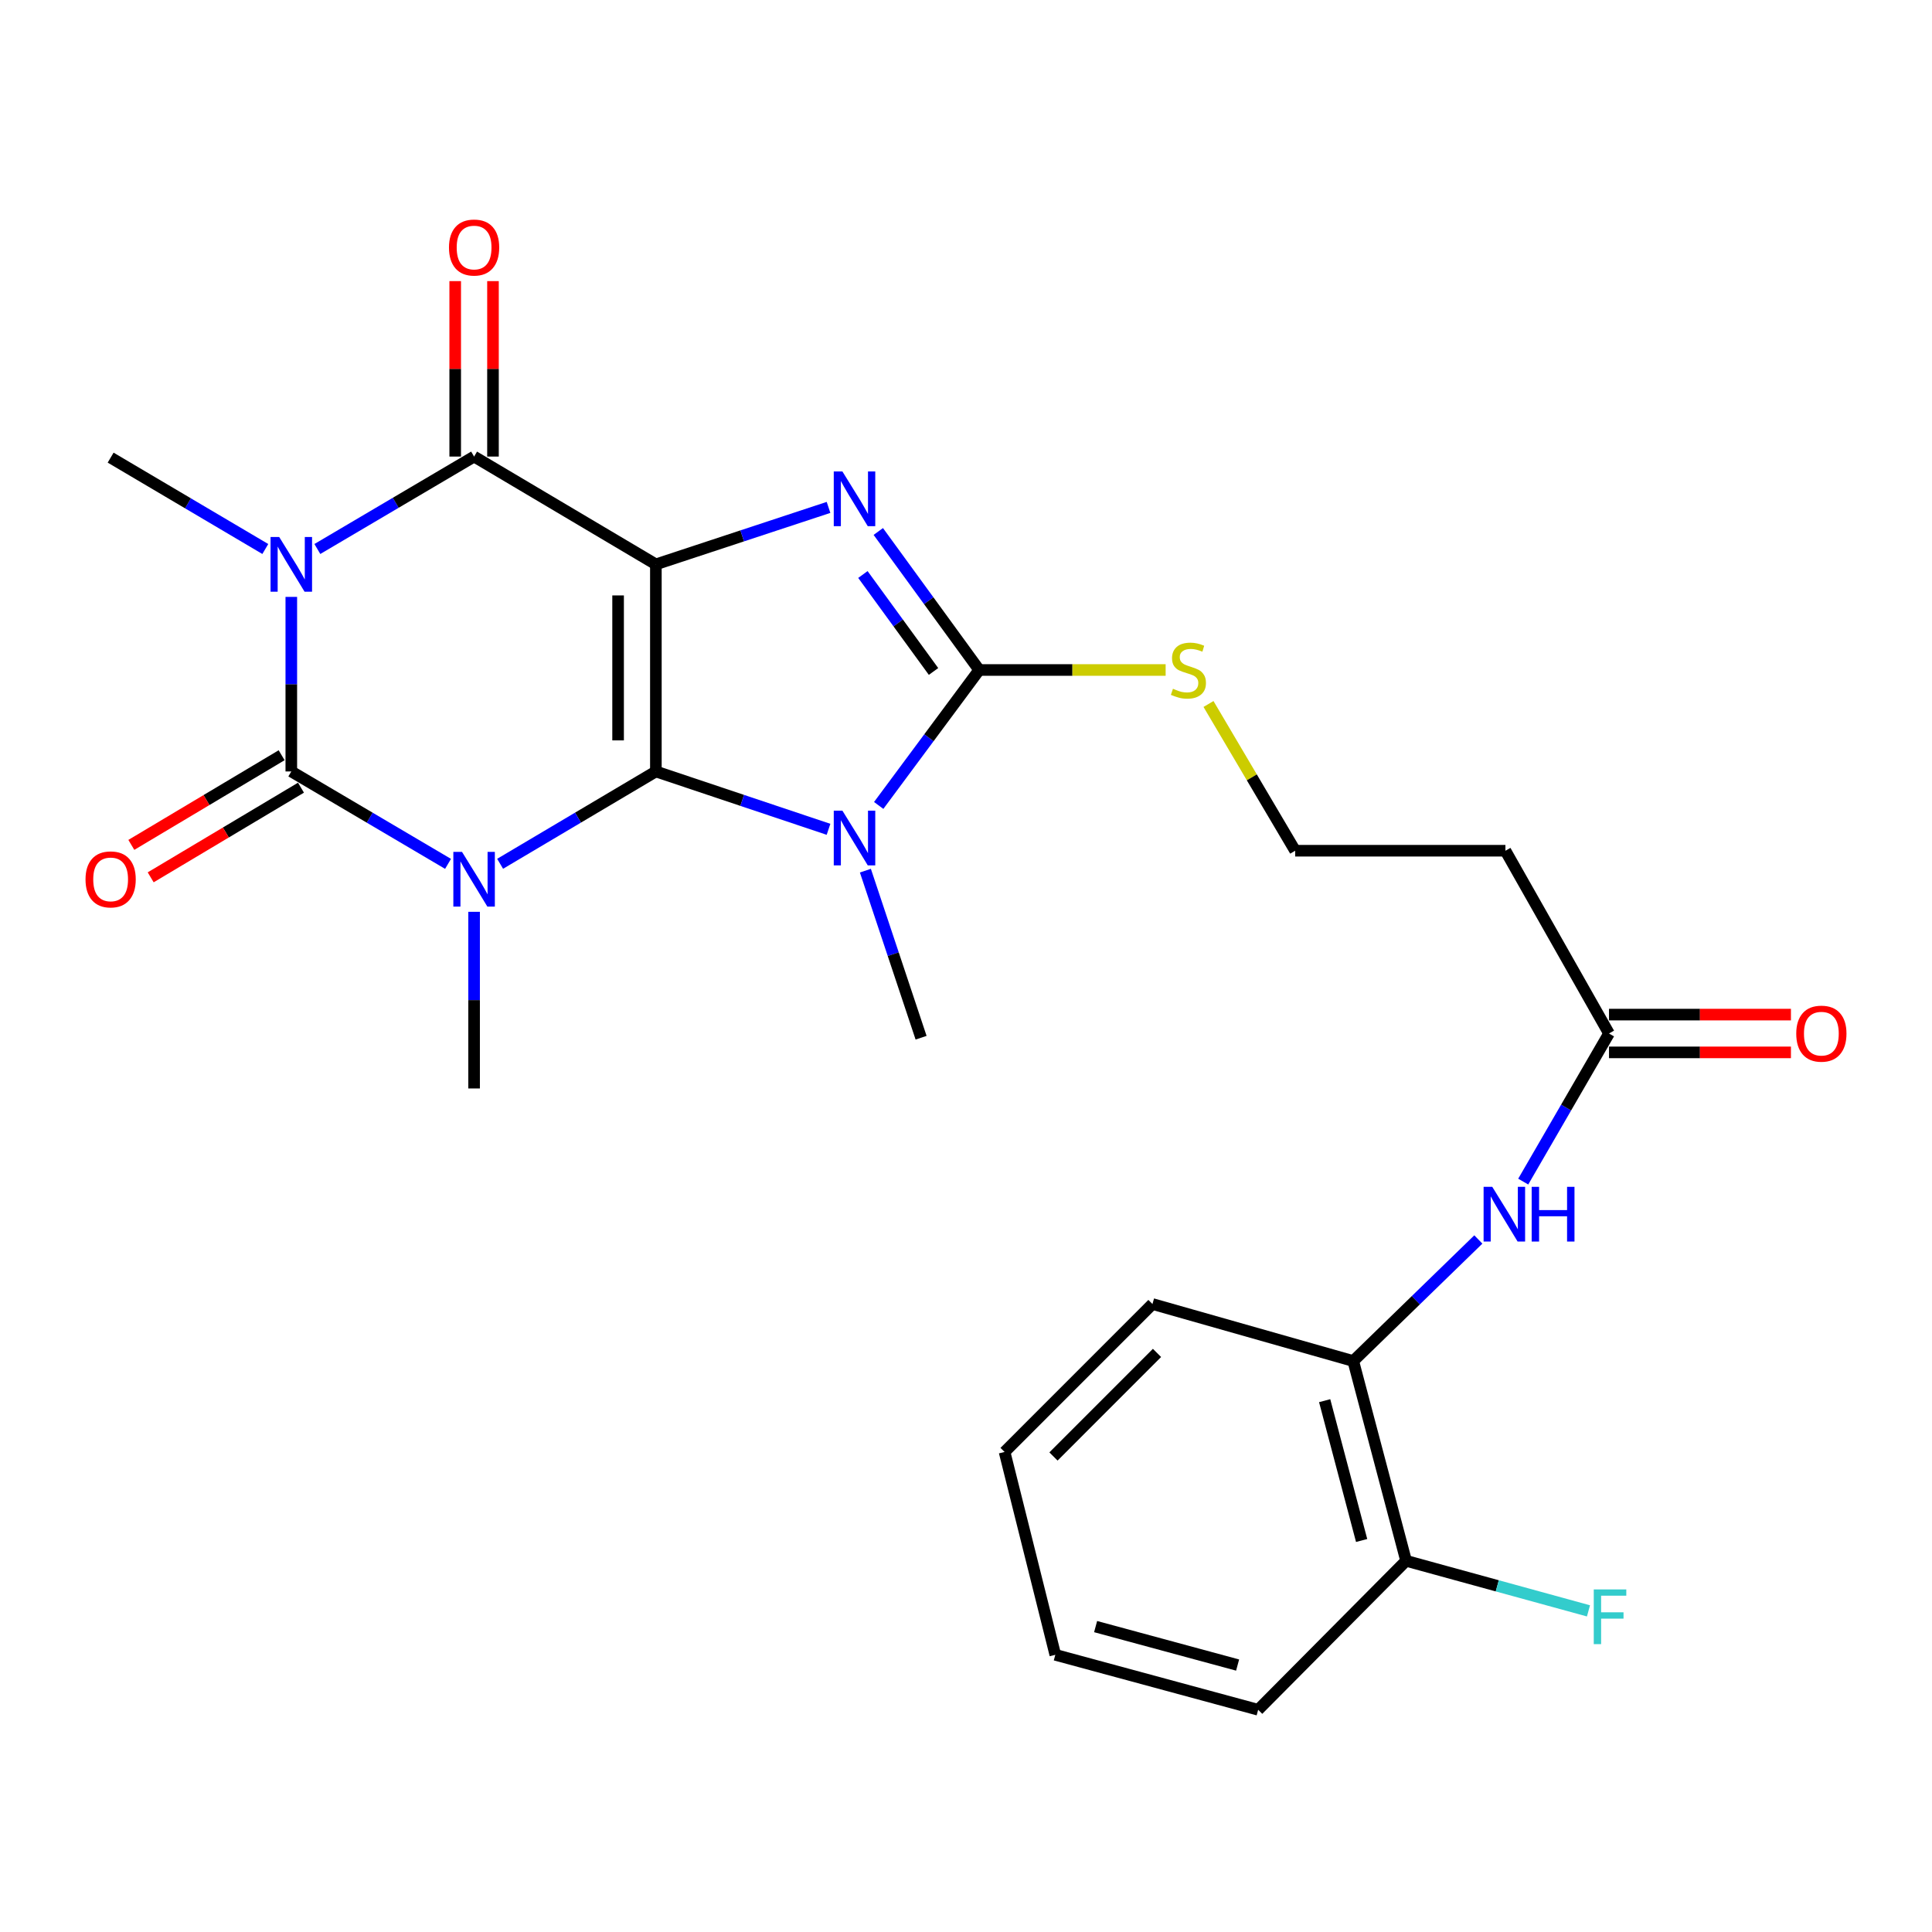 <?xml version='1.0' encoding='iso-8859-1'?>
<svg version='1.1' baseProfile='full'
              xmlns='http://www.w3.org/2000/svg'
                      xmlns:rdkit='http://www.rdkit.org/xml'
                      xmlns:xlink='http://www.w3.org/1999/xlink'
                  xml:space='preserve'
width='1000px' height='1000px' viewBox='0 0 1000 1000'>
<!-- END OF HEADER -->
<rect style='opacity:1.0;fill:#FFFFFF;stroke:none' width='1000' height='1000' x='0' y='0'> </rect>
<path class='bond-0' d='M 339.479,399.303 L 339.479,292.112' style='fill:none;fill-rule:evenodd;stroke:#000000;stroke-width:6px;stroke-linecap:butt;stroke-linejoin:miter;stroke-opacity:1' />
<path class='bond-0' d='M 319.925,383.224 L 319.925,308.19' style='fill:none;fill-rule:evenodd;stroke:#000000;stroke-width:6px;stroke-linecap:butt;stroke-linejoin:miter;stroke-opacity:1' />
<path class='bond-1' d='M 339.479,399.303 L 299.172,423.201' style='fill:none;fill-rule:evenodd;stroke:#000000;stroke-width:6px;stroke-linecap:butt;stroke-linejoin:miter;stroke-opacity:1' />
<path class='bond-1' d='M 299.172,423.201 L 258.864,447.098' style='fill:none;fill-rule:evenodd;stroke:#0000FF;stroke-width:6px;stroke-linecap:butt;stroke-linejoin:miter;stroke-opacity:1' />
<path class='bond-4' d='M 339.479,399.303 L 384.161,414.278' style='fill:none;fill-rule:evenodd;stroke:#000000;stroke-width:6px;stroke-linecap:butt;stroke-linejoin:miter;stroke-opacity:1' />
<path class='bond-4' d='M 384.161,414.278 L 428.842,429.254' style='fill:none;fill-rule:evenodd;stroke:#0000FF;stroke-width:6px;stroke-linecap:butt;stroke-linejoin:miter;stroke-opacity:1' />
<path class='bond-5' d='M 339.479,292.112 L 384.163,277.372' style='fill:none;fill-rule:evenodd;stroke:#000000;stroke-width:6px;stroke-linecap:butt;stroke-linejoin:miter;stroke-opacity:1' />
<path class='bond-5' d='M 384.163,277.372 L 428.846,262.631' style='fill:none;fill-rule:evenodd;stroke:#0000FF;stroke-width:6px;stroke-linecap:butt;stroke-linejoin:miter;stroke-opacity:1' />
<path class='bond-6' d='M 339.479,292.112 L 245.39,236.316' style='fill:none;fill-rule:evenodd;stroke:#000000;stroke-width:6px;stroke-linecap:butt;stroke-linejoin:miter;stroke-opacity:1' />
<path class='bond-2' d='M 231.904,447.136 L 191.341,423.219' style='fill:none;fill-rule:evenodd;stroke:#0000FF;stroke-width:6px;stroke-linecap:butt;stroke-linejoin:miter;stroke-opacity:1' />
<path class='bond-2' d='M 191.341,423.219 L 150.779,399.303' style='fill:none;fill-rule:evenodd;stroke:#000000;stroke-width:6px;stroke-linecap:butt;stroke-linejoin:miter;stroke-opacity:1' />
<path class='bond-15' d='M 245.39,471.955 L 245.39,517.671' style='fill:none;fill-rule:evenodd;stroke:#0000FF;stroke-width:6px;stroke-linecap:butt;stroke-linejoin:miter;stroke-opacity:1' />
<path class='bond-15' d='M 245.39,517.671 L 245.39,563.387' style='fill:none;fill-rule:evenodd;stroke:#000000;stroke-width:6px;stroke-linecap:butt;stroke-linejoin:miter;stroke-opacity:1' />
<path class='bond-3' d='M 150.779,399.303 L 150.779,354.127' style='fill:none;fill-rule:evenodd;stroke:#000000;stroke-width:6px;stroke-linecap:butt;stroke-linejoin:miter;stroke-opacity:1' />
<path class='bond-3' d='M 150.779,354.127 L 150.779,308.951' style='fill:none;fill-rule:evenodd;stroke:#0000FF;stroke-width:6px;stroke-linecap:butt;stroke-linejoin:miter;stroke-opacity:1' />
<path class='bond-10' d='M 145.77,390.906 L 106.874,414.109' style='fill:none;fill-rule:evenodd;stroke:#000000;stroke-width:6px;stroke-linecap:butt;stroke-linejoin:miter;stroke-opacity:1' />
<path class='bond-10' d='M 106.874,414.109 L 67.978,437.312' style='fill:none;fill-rule:evenodd;stroke:#FF0000;stroke-width:6px;stroke-linecap:butt;stroke-linejoin:miter;stroke-opacity:1' />
<path class='bond-10' d='M 155.788,407.7 L 116.892,430.902' style='fill:none;fill-rule:evenodd;stroke:#000000;stroke-width:6px;stroke-linecap:butt;stroke-linejoin:miter;stroke-opacity:1' />
<path class='bond-10' d='M 116.892,430.902 L 77.996,454.105' style='fill:none;fill-rule:evenodd;stroke:#FF0000;stroke-width:6px;stroke-linecap:butt;stroke-linejoin:miter;stroke-opacity:1' />
<path class='bond-18' d='M 137.324,284.163 L 97.294,260.517' style='fill:none;fill-rule:evenodd;stroke:#0000FF;stroke-width:6px;stroke-linecap:butt;stroke-linejoin:miter;stroke-opacity:1' />
<path class='bond-18' d='M 97.294,260.517 L 57.265,236.87' style='fill:none;fill-rule:evenodd;stroke:#000000;stroke-width:6px;stroke-linecap:butt;stroke-linejoin:miter;stroke-opacity:1' />
<path class='bond-27' d='M 164.265,284.159 L 204.827,260.237' style='fill:none;fill-rule:evenodd;stroke:#0000FF;stroke-width:6px;stroke-linecap:butt;stroke-linejoin:miter;stroke-opacity:1' />
<path class='bond-27' d='M 204.827,260.237 L 245.39,236.316' style='fill:none;fill-rule:evenodd;stroke:#000000;stroke-width:6px;stroke-linecap:butt;stroke-linejoin:miter;stroke-opacity:1' />
<path class='bond-7' d='M 454.81,416.895 L 480.821,381.841' style='fill:none;fill-rule:evenodd;stroke:#0000FF;stroke-width:6px;stroke-linecap:butt;stroke-linejoin:miter;stroke-opacity:1' />
<path class='bond-7' d='M 480.821,381.841 L 506.833,346.788' style='fill:none;fill-rule:evenodd;stroke:#000000;stroke-width:6px;stroke-linecap:butt;stroke-linejoin:miter;stroke-opacity:1' />
<path class='bond-19' d='M 447.922,450.646 L 462.337,493.882' style='fill:none;fill-rule:evenodd;stroke:#0000FF;stroke-width:6px;stroke-linecap:butt;stroke-linejoin:miter;stroke-opacity:1' />
<path class='bond-19' d='M 462.337,493.882 L 476.752,537.118' style='fill:none;fill-rule:evenodd;stroke:#000000;stroke-width:6px;stroke-linecap:butt;stroke-linejoin:miter;stroke-opacity:1' />
<path class='bond-26' d='M 454.605,275.096 L 480.719,310.942' style='fill:none;fill-rule:evenodd;stroke:#0000FF;stroke-width:6px;stroke-linecap:butt;stroke-linejoin:miter;stroke-opacity:1' />
<path class='bond-26' d='M 480.719,310.942 L 506.833,346.788' style='fill:none;fill-rule:evenodd;stroke:#000000;stroke-width:6px;stroke-linecap:butt;stroke-linejoin:miter;stroke-opacity:1' />
<path class='bond-26' d='M 446.634,297.364 L 464.914,322.456' style='fill:none;fill-rule:evenodd;stroke:#0000FF;stroke-width:6px;stroke-linecap:butt;stroke-linejoin:miter;stroke-opacity:1' />
<path class='bond-26' d='M 464.914,322.456 L 483.194,347.549' style='fill:none;fill-rule:evenodd;stroke:#000000;stroke-width:6px;stroke-linecap:butt;stroke-linejoin:miter;stroke-opacity:1' />
<path class='bond-12' d='M 255.167,236.316 L 255.167,190.911' style='fill:none;fill-rule:evenodd;stroke:#000000;stroke-width:6px;stroke-linecap:butt;stroke-linejoin:miter;stroke-opacity:1' />
<path class='bond-12' d='M 255.167,190.911 L 255.167,145.506' style='fill:none;fill-rule:evenodd;stroke:#FF0000;stroke-width:6px;stroke-linecap:butt;stroke-linejoin:miter;stroke-opacity:1' />
<path class='bond-12' d='M 235.613,236.316 L 235.613,190.911' style='fill:none;fill-rule:evenodd;stroke:#000000;stroke-width:6px;stroke-linecap:butt;stroke-linejoin:miter;stroke-opacity:1' />
<path class='bond-12' d='M 235.613,190.911 L 235.613,145.506' style='fill:none;fill-rule:evenodd;stroke:#FF0000;stroke-width:6px;stroke-linecap:butt;stroke-linejoin:miter;stroke-opacity:1' />
<path class='bond-13' d='M 506.833,346.788 L 555.084,346.788' style='fill:none;fill-rule:evenodd;stroke:#000000;stroke-width:6px;stroke-linecap:butt;stroke-linejoin:miter;stroke-opacity:1' />
<path class='bond-13' d='M 555.084,346.788 L 603.334,346.788' style='fill:none;fill-rule:evenodd;stroke:#CCCC00;stroke-width:6px;stroke-linecap:butt;stroke-linejoin:miter;stroke-opacity:1' />
<path class='bond-8' d='M 788.417,611.598 L 810.617,573.266' style='fill:none;fill-rule:evenodd;stroke:#0000FF;stroke-width:6px;stroke-linecap:butt;stroke-linejoin:miter;stroke-opacity:1' />
<path class='bond-8' d='M 810.617,573.266 L 832.817,534.935' style='fill:none;fill-rule:evenodd;stroke:#000000;stroke-width:6px;stroke-linecap:butt;stroke-linejoin:miter;stroke-opacity:1' />
<path class='bond-11' d='M 765.185,641.548 L 732.814,673.01' style='fill:none;fill-rule:evenodd;stroke:#0000FF;stroke-width:6px;stroke-linecap:butt;stroke-linejoin:miter;stroke-opacity:1' />
<path class='bond-11' d='M 732.814,673.01 L 700.444,704.472' style='fill:none;fill-rule:evenodd;stroke:#000000;stroke-width:6px;stroke-linecap:butt;stroke-linejoin:miter;stroke-opacity:1' />
<path class='bond-9' d='M 832.817,534.935 L 779.205,440.335' style='fill:none;fill-rule:evenodd;stroke:#000000;stroke-width:6px;stroke-linecap:butt;stroke-linejoin:miter;stroke-opacity:1' />
<path class='bond-17' d='M 832.817,544.712 L 879.902,544.712' style='fill:none;fill-rule:evenodd;stroke:#000000;stroke-width:6px;stroke-linecap:butt;stroke-linejoin:miter;stroke-opacity:1' />
<path class='bond-17' d='M 879.902,544.712 L 926.987,544.712' style='fill:none;fill-rule:evenodd;stroke:#FF0000;stroke-width:6px;stroke-linecap:butt;stroke-linejoin:miter;stroke-opacity:1' />
<path class='bond-17' d='M 832.817,525.158 L 879.902,525.158' style='fill:none;fill-rule:evenodd;stroke:#000000;stroke-width:6px;stroke-linecap:butt;stroke-linejoin:miter;stroke-opacity:1' />
<path class='bond-17' d='M 879.902,525.158 L 926.987,525.158' style='fill:none;fill-rule:evenodd;stroke:#FF0000;stroke-width:6px;stroke-linecap:butt;stroke-linejoin:miter;stroke-opacity:1' />
<path class='bond-16' d='M 700.444,704.472 L 727.788,807.872' style='fill:none;fill-rule:evenodd;stroke:#000000;stroke-width:6px;stroke-linecap:butt;stroke-linejoin:miter;stroke-opacity:1' />
<path class='bond-16' d='M 685.641,724.981 L 704.782,797.361' style='fill:none;fill-rule:evenodd;stroke:#000000;stroke-width:6px;stroke-linecap:butt;stroke-linejoin:miter;stroke-opacity:1' />
<path class='bond-22' d='M 700.444,704.472 L 596.512,674.956' style='fill:none;fill-rule:evenodd;stroke:#000000;stroke-width:6px;stroke-linecap:butt;stroke-linejoin:miter;stroke-opacity:1' />
<path class='bond-20' d='M 625.515,364.384 L 647.944,402.359' style='fill:none;fill-rule:evenodd;stroke:#CCCC00;stroke-width:6px;stroke-linecap:butt;stroke-linejoin:miter;stroke-opacity:1' />
<path class='bond-20' d='M 647.944,402.359 L 670.374,440.335' style='fill:none;fill-rule:evenodd;stroke:#000000;stroke-width:6px;stroke-linecap:butt;stroke-linejoin:miter;stroke-opacity:1' />
<path class='bond-14' d='M 779.205,440.335 L 670.374,440.335' style='fill:none;fill-rule:evenodd;stroke:#000000;stroke-width:6px;stroke-linecap:butt;stroke-linejoin:miter;stroke-opacity:1' />
<path class='bond-21' d='M 727.788,807.872 L 774.99,820.827' style='fill:none;fill-rule:evenodd;stroke:#000000;stroke-width:6px;stroke-linecap:butt;stroke-linejoin:miter;stroke-opacity:1' />
<path class='bond-21' d='M 774.99,820.827 L 822.193,833.783' style='fill:none;fill-rule:evenodd;stroke:#33CCCC;stroke-width:6px;stroke-linecap:butt;stroke-linejoin:miter;stroke-opacity:1' />
<path class='bond-23' d='M 727.788,807.872 L 651.221,884.971' style='fill:none;fill-rule:evenodd;stroke:#000000;stroke-width:6px;stroke-linecap:butt;stroke-linejoin:miter;stroke-opacity:1' />
<path class='bond-24' d='M 596.512,674.956 L 519.967,751.533' style='fill:none;fill-rule:evenodd;stroke:#000000;stroke-width:6px;stroke-linecap:butt;stroke-linejoin:miter;stroke-opacity:1' />
<path class='bond-24' d='M 598.861,700.267 L 545.279,753.871' style='fill:none;fill-rule:evenodd;stroke:#000000;stroke-width:6px;stroke-linecap:butt;stroke-linejoin:miter;stroke-opacity:1' />
<path class='bond-28' d='M 651.221,884.971 L 546.225,856.53' style='fill:none;fill-rule:evenodd;stroke:#000000;stroke-width:6px;stroke-linecap:butt;stroke-linejoin:miter;stroke-opacity:1' />
<path class='bond-28' d='M 640.584,861.83 L 567.087,841.922' style='fill:none;fill-rule:evenodd;stroke:#000000;stroke-width:6px;stroke-linecap:butt;stroke-linejoin:miter;stroke-opacity:1' />
<path class='bond-25' d='M 519.967,751.533 L 546.225,856.53' style='fill:none;fill-rule:evenodd;stroke:#000000;stroke-width:6px;stroke-linecap:butt;stroke-linejoin:miter;stroke-opacity:1' />
<path  class='atom-2' d='M 239.13 440.927
L 248.41 455.927
Q 249.33 457.407, 250.81 460.087
Q 252.29 462.767, 252.37 462.927
L 252.37 440.927
L 256.13 440.927
L 256.13 469.247
L 252.25 469.247
L 242.29 452.847
Q 241.13 450.927, 239.89 448.727
Q 238.69 446.527, 238.33 445.847
L 238.33 469.247
L 234.65 469.247
L 234.65 440.927
L 239.13 440.927
' fill='#0000FF'/>
<path  class='atom-4' d='M 144.519 277.952
L 153.799 292.952
Q 154.719 294.432, 156.199 297.112
Q 157.679 299.792, 157.759 299.952
L 157.759 277.952
L 161.519 277.952
L 161.519 306.272
L 157.639 306.272
L 147.679 289.872
Q 146.519 287.952, 145.279 285.752
Q 144.079 283.552, 143.719 282.872
L 143.719 306.272
L 140.039 306.272
L 140.039 277.952
L 144.519 277.952
' fill='#0000FF'/>
<path  class='atom-5' d='M 436.033 419.602
L 445.313 434.602
Q 446.233 436.082, 447.713 438.762
Q 449.193 441.442, 449.273 441.602
L 449.273 419.602
L 453.033 419.602
L 453.033 447.922
L 449.153 447.922
L 439.193 431.522
Q 438.033 429.602, 436.793 427.402
Q 435.593 425.202, 435.233 424.522
L 435.233 447.922
L 431.553 447.922
L 431.553 419.602
L 436.033 419.602
' fill='#0000FF'/>
<path  class='atom-6' d='M 436.033 244.036
L 445.313 259.036
Q 446.233 260.516, 447.713 263.196
Q 449.193 265.876, 449.273 266.036
L 449.273 244.036
L 453.033 244.036
L 453.033 272.356
L 449.153 272.356
L 439.193 255.956
Q 438.033 254.036, 436.793 251.836
Q 435.593 249.636, 435.233 248.956
L 435.233 272.356
L 431.553 272.356
L 431.553 244.036
L 436.033 244.036
' fill='#0000FF'/>
<path  class='atom-9' d='M 772.391 614.3
L 781.671 629.3
Q 782.591 630.78, 784.071 633.46
Q 785.551 636.14, 785.631 636.3
L 785.631 614.3
L 789.391 614.3
L 789.391 642.62
L 785.511 642.62
L 775.551 626.22
Q 774.391 624.3, 773.151 622.1
Q 771.951 619.9, 771.591 619.22
L 771.591 642.62
L 767.911 642.62
L 767.911 614.3
L 772.391 614.3
' fill='#0000FF'/>
<path  class='atom-9' d='M 792.791 614.3
L 796.631 614.3
L 796.631 626.34
L 811.111 626.34
L 811.111 614.3
L 814.951 614.3
L 814.951 642.62
L 811.111 642.62
L 811.111 629.54
L 796.631 629.54
L 796.631 642.62
L 792.791 642.62
L 792.791 614.3
' fill='#0000FF'/>
<path  class='atom-11' d='M 44.265 455.167
Q 44.265 448.367, 47.625 444.567
Q 50.985 440.767, 57.265 440.767
Q 63.545 440.767, 66.905 444.567
Q 70.265 448.367, 70.265 455.167
Q 70.265 462.047, 66.865 465.967
Q 63.465 469.847, 57.265 469.847
Q 51.025 469.847, 47.625 465.967
Q 44.265 462.087, 44.265 455.167
M 57.265 466.647
Q 61.585 466.647, 63.905 463.767
Q 66.265 460.847, 66.265 455.167
Q 66.265 449.607, 63.905 446.807
Q 61.585 443.967, 57.265 443.967
Q 52.945 443.967, 50.585 446.767
Q 48.265 449.567, 48.265 455.167
Q 48.265 460.887, 50.585 463.767
Q 52.945 466.647, 57.265 466.647
' fill='#FF0000'/>
<path  class='atom-13' d='M 232.39 128.119
Q 232.39 121.319, 235.75 117.519
Q 239.11 113.719, 245.39 113.719
Q 251.67 113.719, 255.03 117.519
Q 258.39 121.319, 258.39 128.119
Q 258.39 134.999, 254.99 138.919
Q 251.59 142.799, 245.39 142.799
Q 239.15 142.799, 235.75 138.919
Q 232.39 135.039, 232.39 128.119
M 245.39 139.599
Q 249.71 139.599, 252.03 136.719
Q 254.39 133.799, 254.39 128.119
Q 254.39 122.559, 252.03 119.759
Q 249.71 116.919, 245.39 116.919
Q 241.07 116.919, 238.71 119.719
Q 236.39 122.519, 236.39 128.119
Q 236.39 133.839, 238.71 136.719
Q 241.07 139.599, 245.39 139.599
' fill='#FF0000'/>
<path  class='atom-14' d='M 607.122 356.508
Q 607.442 356.628, 608.762 357.188
Q 610.082 357.748, 611.522 358.108
Q 613.002 358.428, 614.442 358.428
Q 617.122 358.428, 618.682 357.148
Q 620.242 355.828, 620.242 353.548
Q 620.242 351.988, 619.442 351.028
Q 618.682 350.068, 617.482 349.548
Q 616.282 349.028, 614.282 348.428
Q 611.762 347.668, 610.242 346.948
Q 608.762 346.228, 607.682 344.708
Q 606.642 343.188, 606.642 340.628
Q 606.642 337.068, 609.042 334.868
Q 611.482 332.668, 616.282 332.668
Q 619.562 332.668, 623.282 334.228
L 622.362 337.308
Q 618.962 335.908, 616.402 335.908
Q 613.642 335.908, 612.122 337.068
Q 610.602 338.188, 610.642 340.148
Q 610.642 341.668, 611.402 342.588
Q 612.202 343.508, 613.322 344.028
Q 614.482 344.548, 616.402 345.148
Q 618.962 345.948, 620.482 346.748
Q 622.002 347.548, 623.082 349.188
Q 624.202 350.788, 624.202 353.548
Q 624.202 357.468, 621.562 359.588
Q 618.962 361.668, 614.602 361.668
Q 612.082 361.668, 610.162 361.108
Q 608.282 360.588, 606.042 359.668
L 607.122 356.508
' fill='#CCCC00'/>
<path  class='atom-18' d='M 929.735 535.015
Q 929.735 528.215, 933.095 524.415
Q 936.455 520.615, 942.735 520.615
Q 949.015 520.615, 952.375 524.415
Q 955.735 528.215, 955.735 535.015
Q 955.735 541.895, 952.335 545.815
Q 948.935 549.695, 942.735 549.695
Q 936.495 549.695, 933.095 545.815
Q 929.735 541.935, 929.735 535.015
M 942.735 546.495
Q 947.055 546.495, 949.375 543.615
Q 951.735 540.695, 951.735 535.015
Q 951.735 529.455, 949.375 526.655
Q 947.055 523.815, 942.735 523.815
Q 938.415 523.815, 936.055 526.615
Q 933.735 529.415, 933.735 535.015
Q 933.735 540.735, 936.055 543.615
Q 938.415 546.495, 942.735 546.495
' fill='#FF0000'/>
<path  class='atom-22' d='M 824.929 822.685
L 841.769 822.685
L 841.769 825.925
L 828.729 825.925
L 828.729 834.525
L 840.329 834.525
L 840.329 837.805
L 828.729 837.805
L 828.729 851.005
L 824.929 851.005
L 824.929 822.685
' fill='#33CCCC'/>
</svg>
